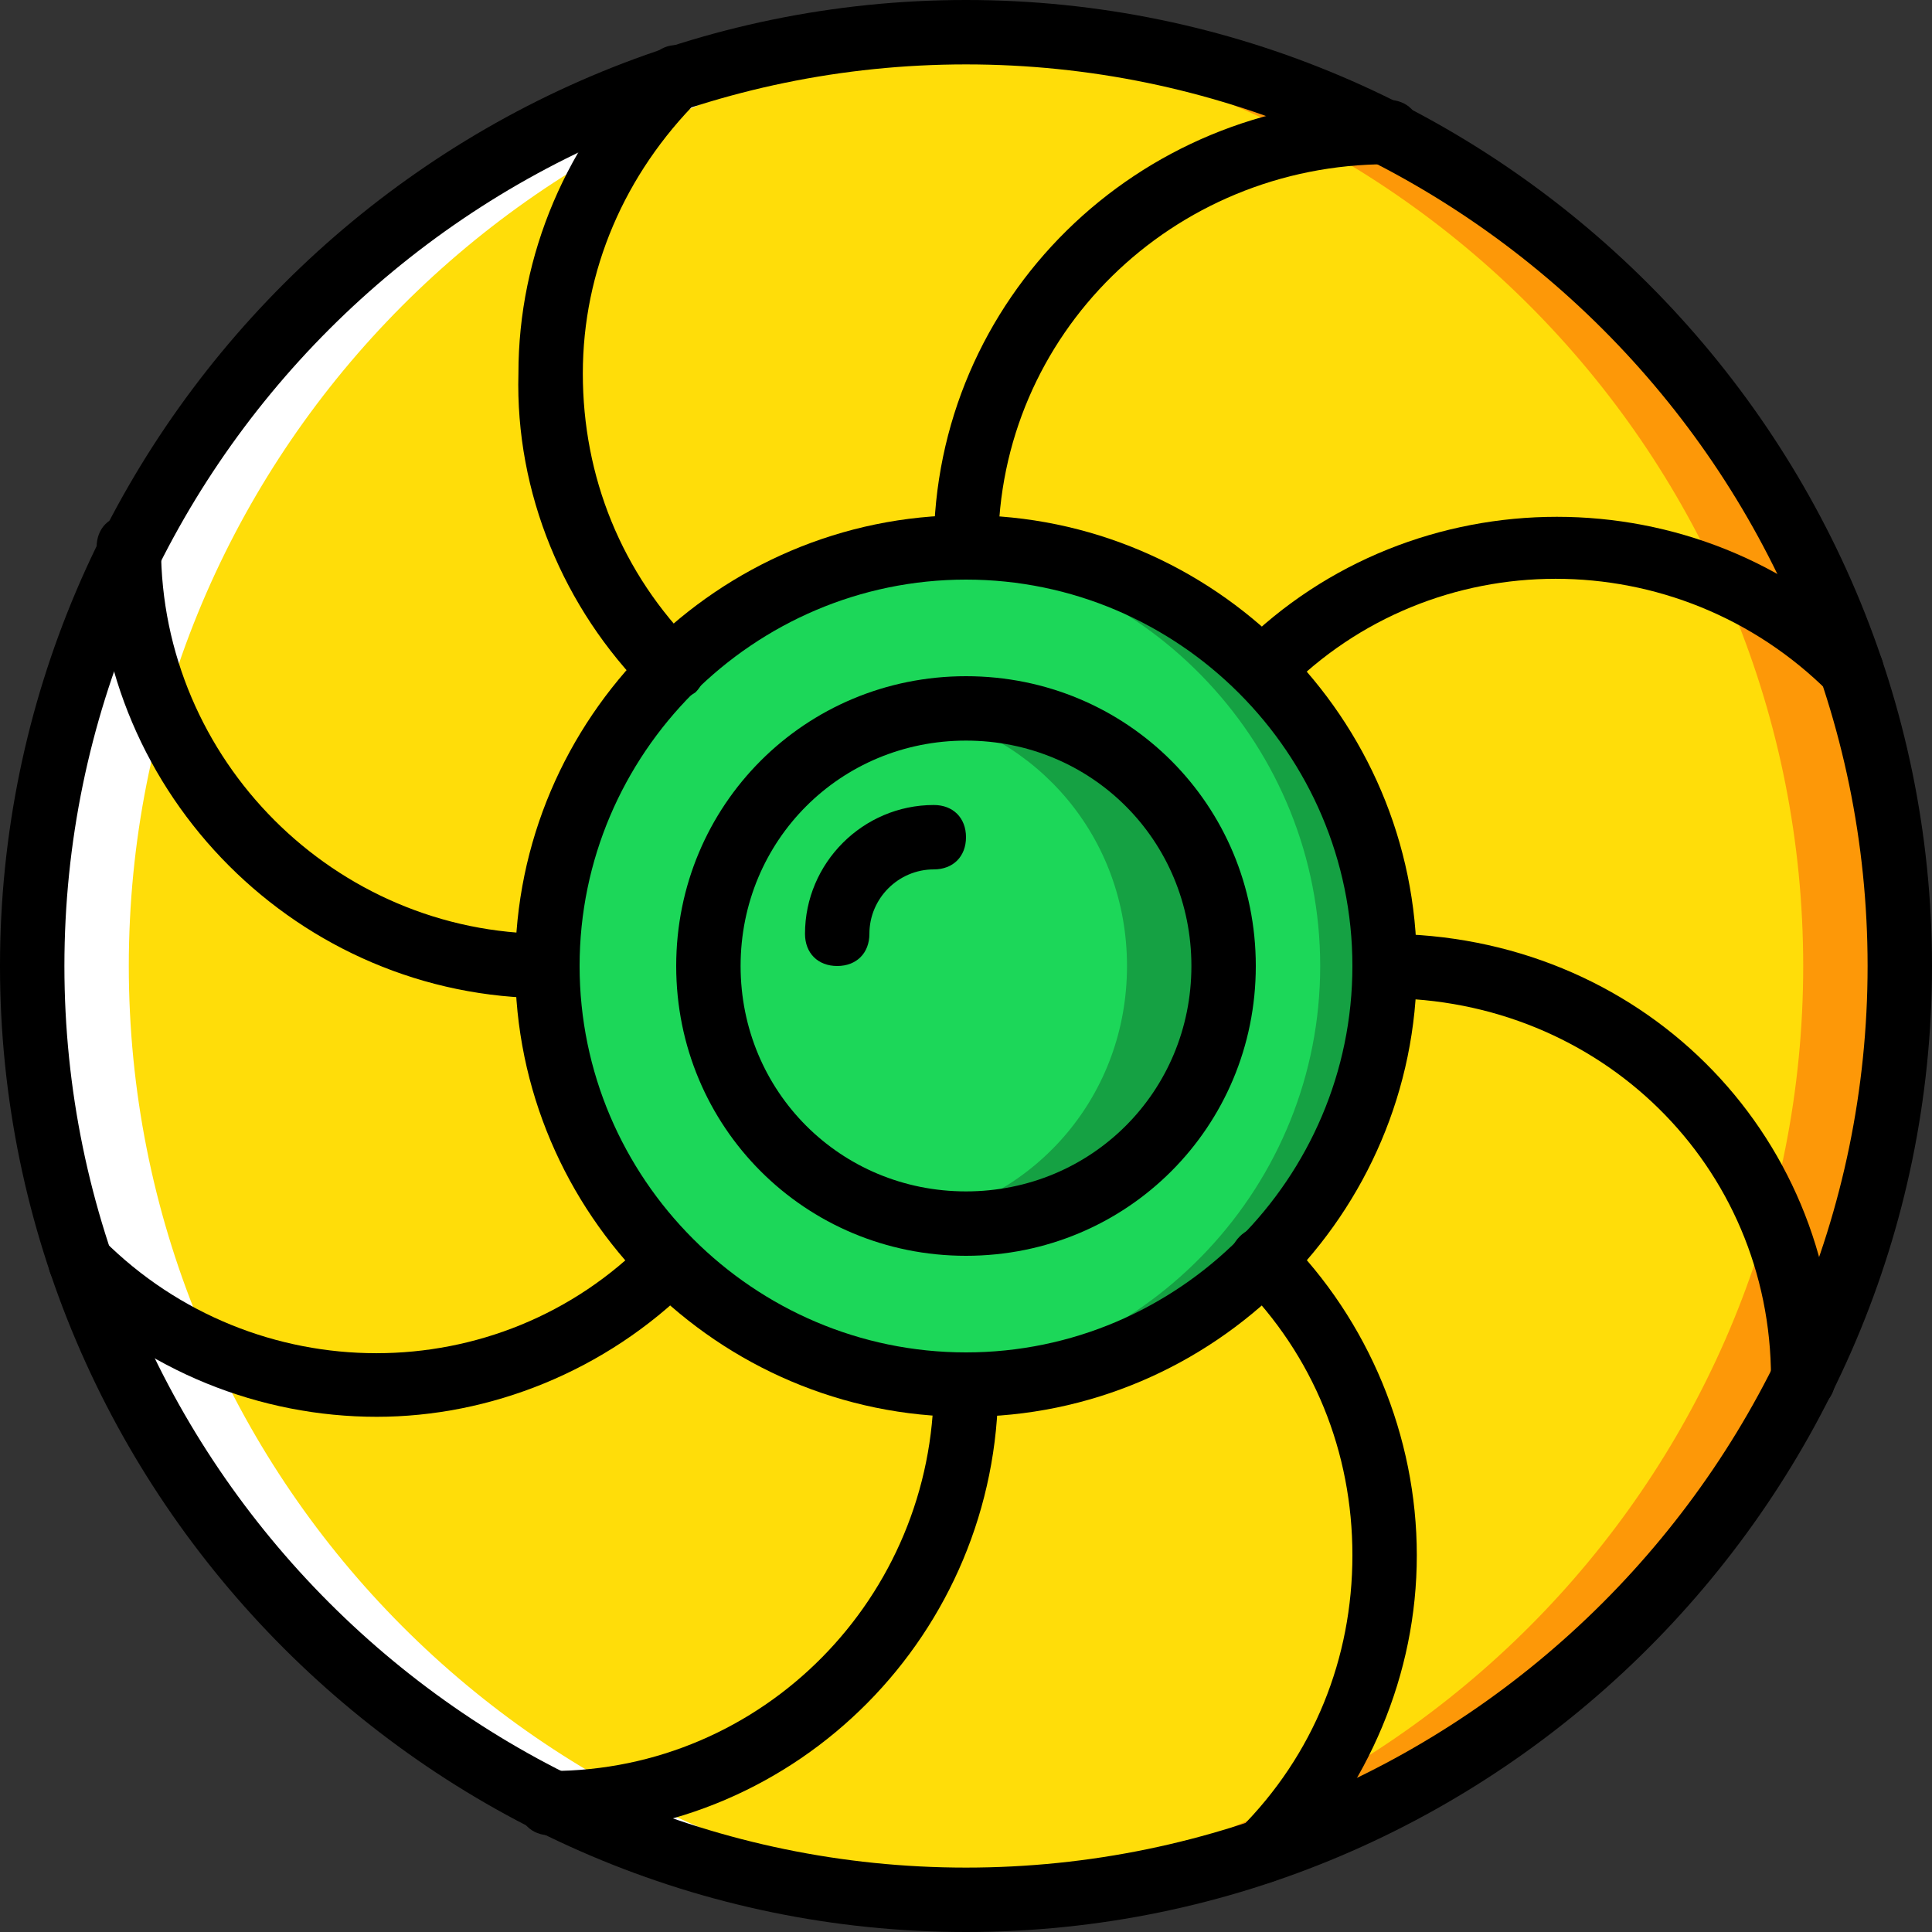 <?xml version="1.0" encoding="iso-8859-1"?>
<!-- Uploaded to: SVG Repo, www.svgrepo.com, Generator: SVG Repo Mixer Tools -->
<svg height="800px" width="800px" version="1.1" id="Layer_1" xmlns="http://www.w3.org/2000/svg" xmlns:xlink="http://www.w3.org/1999/xlink" 
	 viewBox="0 0 512 512" xml:space="preserve">
<rect x="0" y="0" width="512" height="512" fill="#333333" stroke="none"/>
<g transform="translate(1 1)">
	<path style="fill:#FFDD09;" d="M502.467,255c0,136.533-110.933,247.467-247.467,247.467S7.533,391.533,7.533,255
		S118.467,7.533,255,7.533S502.467,118.467,502.467,255"/>
	<path style="fill:#1CD759;" d="M365.933,255c0,61.44-49.493,110.933-110.933,110.933S144.067,316.44,144.067,255
		S193.56,144.067,255,144.067S365.933,193.56,365.933,255"/>
	<path style="fill:#15A143;" d="M255,144.067c-2.56,0-5.973,0-8.533,0.853c57.173,4.267,102.4,52.053,102.4,110.08
		s-45.227,105.813-102.4,110.08c2.56,0,5.973,0.853,8.533,0.853c61.44,0,110.933-49.493,110.933-110.933S316.44,144.067,255,144.067
		"/>
	<g>
		<path style="fill:#1CD759;" d="M323.267,255c0,37.547-30.72,68.267-68.267,68.267s-68.267-30.72-68.267-68.267
			s30.72-68.267,68.267-68.267S323.267,217.453,323.267,255"/>
		<path style="fill:#1CD759;" d="M297.667,255c0,37.547-30.72,68.267-68.267,68.267s-68.267-30.72-68.267-68.267
			s30.72-68.267,68.267-68.267S297.667,217.453,297.667,255"/>
	</g>
	<path style="fill:#15A143;" d="M255,186.733c-4.267,0-8.533,0.853-12.8,0.853c31.573,5.973,55.467,33.28,55.467,67.413
		s-23.893,61.44-55.467,67.413c4.267,0.853,8.533,0.853,12.8,0.853c37.547,0,68.267-30.72,68.267-68.267
		S292.547,186.733,255,186.733"/>
	<path style="fill:#FD9808;" d="M255,7.533c-4.267,0-8.533,0-12.8,0C372.76,14.36,476.867,122.733,476.867,255
		S372.76,495.64,242.2,502.467c4.267,0,8.533,0,12.8,0c136.533,0,247.467-110.933,247.467-247.467S391.533,7.533,255,7.533"/>
	<path style="fill:#FFFFFF;" d="M255,7.533c4.267,0,8.533,0,12.8,0C137.24,14.36,33.133,122.733,33.133,255
		S137.24,495.64,267.8,502.467c-4.267,0-8.533,0-12.8,0C118.467,502.467,7.533,391.533,7.533,255S118.467,7.533,255,7.533"/>
	<path d="M255,511C114.2,511-1,395.8-1,255S114.2-1,255-1s256,115.2,256,256S395.8,511,255,511z M255,16.067
		C123.587,16.067,16.067,123.587,16.067,255S123.587,493.933,255,493.933S493.933,386.413,493.933,255S386.413,16.067,255,16.067z"
		/>
	<path d="M255,374.467c-65.707,0-119.467-53.76-119.467-119.467S189.293,135.533,255,135.533S374.467,189.293,374.467,255
		S320.707,374.467,255,374.467z M255,152.6c-56.32,0-102.4,46.08-102.4,102.4S198.68,357.4,255,357.4S357.4,311.32,357.4,255
		S311.32,152.6,255,152.6z"/>
	<path d="M255,152.6c-5.12,0-8.533-3.413-8.533-8.533c0-65.707,53.76-118.613,120.32-118.613c5.12,0,8.533,3.413,8.533,8.533
		s-3.413,8.533-8.533,8.533c-57.173,0-103.253,45.227-103.253,101.547C263.533,149.187,260.12,152.6,255,152.6z"/>
	<path d="M144.92,485.4c-5.12,0-8.533-3.413-8.533-8.533c0-5.12,3.413-8.533,8.533-8.533c56.32,0,101.547-46.08,101.547-102.4
		c0-5.12,3.413-8.533,8.533-8.533s8.533,3.413,8.533,8.533C263.533,431.64,210.627,485.4,144.92,485.4z"/>
	<path d="M476.867,372.76c-5.12,0-8.533-3.413-8.533-8.533c0-56.32-45.227-100.693-102.4-100.693c-5.12,0-8.533-3.413-8.533-8.533
		s3.413-8.533,8.533-8.533c67.413,0,119.467,52.053,119.467,117.76C485.4,369.347,481.987,372.76,476.867,372.76z"/>
	<path d="M144.067,263.533c-65.707,0-119.467-53.76-119.467-119.467c0-5.12,3.413-8.533,8.533-8.533s8.533,3.413,8.533,8.533
		c0,56.32,46.08,102.4,102.4,102.4c5.12,0,8.533,3.413,8.533,8.533S149.187,263.533,144.067,263.533z"/>
	<path d="M489.667,185.027c-2.56,0-4.267-0.853-5.973-2.56c-40.107-40.107-104.96-40.107-144.213,0
		c-3.413,3.413-8.533,3.413-11.947,0c-3.413-3.413-3.413-8.533,0-11.947c46.08-46.08,122.027-46.08,168.107,0
		c3.413,3.413,3.413,8.533,0,11.947C493.933,185.027,492.227,185.027,489.667,185.027z"/>
	<path d="M98.84,374.467c-30.72,0-61.44-11.947-84.48-34.987c-3.413-3.413-3.413-8.533,0-11.947c3.413-3.413,8.533-3.413,11.947,0
		c40.107,40.107,104.96,40.107,144.213,0c3.413-3.413,8.533-3.413,11.947,0c3.413,3.413,3.413,8.533,0,11.947
		C159.427,362.52,128.707,374.467,98.84,374.467z"/>
	<path d="M333.507,498.2c-2.56,0-4.267-0.853-5.973-2.56c-3.413-3.413-3.413-8.533,0-11.947
		c19.627-19.627,29.867-45.227,29.867-72.533s-10.24-52.907-29.867-72.533c-3.413-3.413-3.413-8.533,0-11.947
		c3.413-3.413,8.533-3.413,11.947,0c22.187,22.187,34.987,52.907,34.987,84.48c0,31.573-12.8,61.44-34.987,84.48
		C337.773,497.347,335.213,498.2,333.507,498.2z"/>
	<path d="M176.493,185.027c-2.56,0-4.267-0.853-5.973-2.56c-22.187-22.187-34.987-52.907-34.133-84.48
		c0-31.573,12.8-61.44,35.84-84.48c3.413-3.413,8.533-3.413,11.947,0s3.413,8.533,0,11.947
		c-19.627,19.627-30.72,45.227-30.72,72.533s10.24,52.907,29.867,72.533c3.413,3.413,3.413,8.533,0,11.947
		C180.76,184.173,179.053,185.027,176.493,185.027z"/>
	<path d="M255,331.8c-42.667,0-76.8-34.133-76.8-76.8s34.133-76.8,76.8-76.8s76.8,34.133,76.8,76.8S297.667,331.8,255,331.8z
		 M255,195.267c-33.28,0-59.733,26.453-59.733,59.733S221.72,314.733,255,314.733S314.733,288.28,314.733,255
		S288.28,195.267,255,195.267z"/>
	<path d="M220.867,255c-5.12,0-8.533-3.413-8.533-8.533c0-18.773,15.36-34.133,34.133-34.133c5.12,0,8.533,3.413,8.533,8.533
		c0,5.12-3.413,8.533-8.533,8.533c-9.387,0-17.067,7.68-17.067,17.067C229.4,251.587,225.987,255,220.867,255z"/>
</g>
</svg>